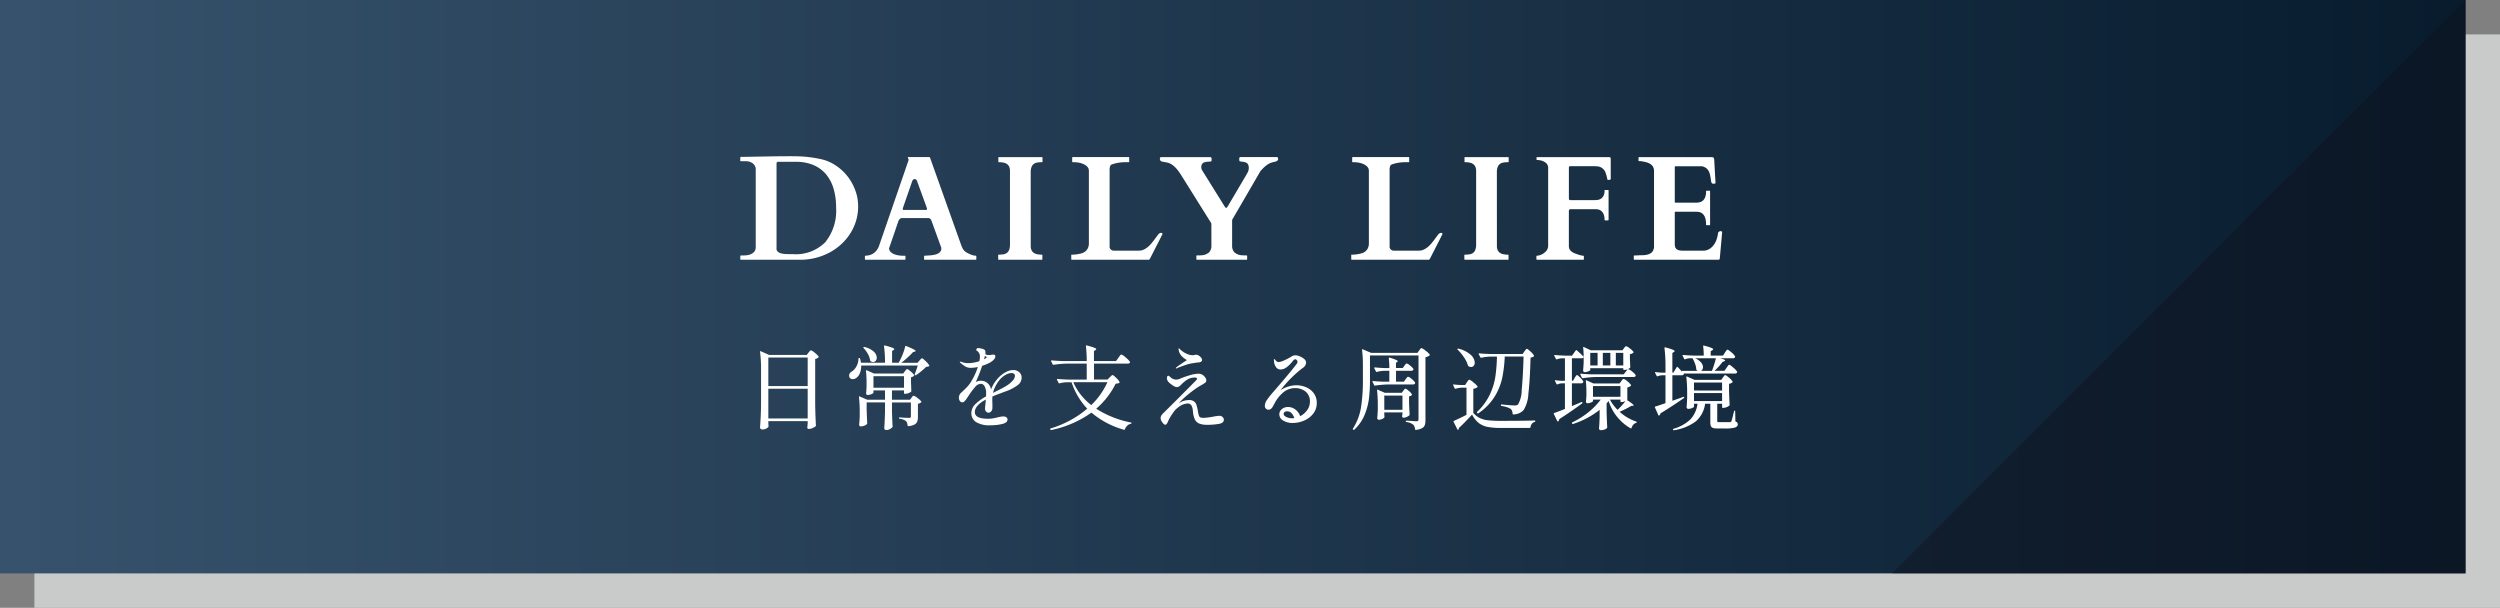 <svg id="location_selectbtn" xmlns="http://www.w3.org/2000/svg" xmlns:xlink="http://www.w3.org/1999/xlink" width="436" height="106" viewBox="0 0 436 106">
  <rect x="0" y="0" width="436" height="106" fill="#808080" stroke="none"/>
  <defs>
    <linearGradient id="linear-gradient" y1="0.5" x2="1" y2="0.5" gradientUnits="objectBoundingBox">
      <stop offset="0" stop-color="#36526c"/>
      <stop offset="1" stop-color="#081c2e"/>
    </linearGradient>
  </defs>
  <g id="OFF_bg">
    <rect id="長方形_5487" data-name="長方形 5487" width="430" height="100" transform="translate(6 6)" fill="#c9caca"/>
    <rect id="長方形_5456" data-name="長方形 5456" width="430" height="100" fill="url(#linear-gradient)"/>
    <path id="パス_17415" data-name="パス 17415" d="M100,100H0L100,0Z" transform="translate(329.998 0.001)" fill="#11111a" opacity="0.41"/>
  </g>
  <g id="テキストー本文_16px" data-name="テキストー本文 16px" transform="translate(132.556 60.234)">
    <path id="パス_17817" data-name="パス 17817" d="M-82.592.032q.016.192.016.3a.759.759,0,0,0,.016.176l.016.064q0,.192-.336.392a1.413,1.413,0,0,1-.736.2.459.459,0,0,1-.3-.1.281.281,0,0,1-.12-.224q.064-.944.112-1.832t.064-2.328V-9.28a22.381,22.381,0,0,0-.176-3.1v-.032q0-.064.032-.08a.114.114,0,0,1,.1.016l1.44.64h6.576l.3-.4q.064-.08.2-.24t.232-.16a1.825,1.825,0,0,1,.672.432,3.019,3.019,0,0,1,.656.656q.048.064-.032.144a1.028,1.028,0,0,1-.56.272v7.92q.032,2,.128,3.664a.217.217,0,0,1-.064.16,1.916,1.916,0,0,1-.536.312,1.69,1.69,0,0,1-.648.152.239.239,0,0,1-.256-.24.673.673,0,0,1,.016-.16A.994.994,0,0,0-75.76.48a1.959,1.959,0,0,1,.032-.3V-.288h-6.864ZM-75.728-6.4v-4.976h-6.864V-6.4Zm-6.864.464V-.752h6.864V-5.936Zm26.352-4.912q.064-.064.208-.232t.24-.168q.128,0,.632.488a3.351,3.351,0,0,1,.632.744.113.113,0,0,1-.048.16,1.582,1.582,0,0,1-.5.1,9.255,9.255,0,0,1-.824.752q-.488.4-.92.688a.16.16,0,0,1-.192,0q-.1-.048-.048-.176a14.482,14.482,0,0,0,.528-1.5H-66.4a3.2,3.2,0,0,1-.232,1.352,1.837,1.837,0,0,1-.632.824,1.125,1.125,0,0,1-.608.208.64.64,0,0,1-.448-.16A.6.6,0,0,1-68.5-8.24a.705.705,0,0,1,.136-.416.956.956,0,0,1,.36-.3,2.428,2.428,0,0,0,.784-.9,2.776,2.776,0,0,0,.352-1.3q0-.144.128-.144a.125.125,0,0,1,.144.112q.048.16.1.392t.064.328h4.192a21.425,21.425,0,0,0-.176-2.9q0-.16.16-.112a11.579,11.579,0,0,1,1.28.384q.352.144.352.256,0,.064-.128.144l-.256.176v2.048h1.152a11.06,11.06,0,0,0,.68-1.424,9.606,9.606,0,0,0,.456-1.424q.032-.144.176-.064,1.648.656,1.648.864,0,.064-.144.1l-.3.08a17.16,17.16,0,0,1-2.048,1.872h2.816Zm-9.728-2.176q-.1-.1-.016-.16a.121.121,0,0,1,.16-.032,3.529,3.529,0,0,1,1.624.808,1.5,1.5,0,0,1,.52,1.048.829.829,0,0,1-.184.544.568.568,0,0,1-.456.224.727.727,0,0,1-.416-.144.216.216,0,0,1-.1-.144A3.1,3.1,0,0,0-65.224-12,4.864,4.864,0,0,0-65.968-13.024Zm7.184,4.048q.048-.064.136-.176a1.189,1.189,0,0,1,.144-.16.181.181,0,0,1,.12-.048q.144,0,.624.408a2.515,2.515,0,0,1,.592.632q.048.064-.032.144a1.141,1.141,0,0,1-.512.24v.848l.032.672q0,.288.032.832v.048q0,.144-.376.312a1.718,1.718,0,0,1-.7.168h-.08a.113.113,0,0,1-.128-.128v-.464h-2.1v1.632h3.152l.256-.352.12-.16a.92.92,0,0,1,.128-.144.181.181,0,0,1,.12-.048,1.867,1.867,0,0,1,.672.392,2.937,2.937,0,0,1,.672.616q.048.064-.032.144a1.143,1.143,0,0,1-.56.256v2.3a2.23,2.23,0,0,1-.12.792,1.047,1.047,0,0,1-.472.52,2.746,2.746,0,0,1-1.056.288h-.032q-.08,0-.112-.112a3.459,3.459,0,0,0-.1-.464.741.741,0,0,0-.184-.3A2.142,2.142,0,0,0-59.68-.7q-.128-.032-.128-.128,0-.112.128-.112.368.032.84.056t.792.024a.371.371,0,0,0,.256-.064.312.312,0,0,0,.064-.224v-2.4h-3.3V-2.1q.048,1.824.112,2.72a.259.259,0,0,1-.048.16,1.658,1.658,0,0,1-.44.328,1.337,1.337,0,0,1-.648.152.3.3,0,0,1-.232-.1.321.321,0,0,1-.088-.224q.1-1.44.128-2.88V-3.552h-3.2v1.264q.048,1.536.1,2.352a.2.2,0,0,1-.048.144A1.082,1.082,0,0,1-65.84.5a1.712,1.712,0,0,1-.64.128.236.236,0,0,1-.2-.1A.363.363,0,0,1-66.752.3q.064-.544.1-1.408v-.88A22.833,22.833,0,0,0-66.784-4.5v-.032q0-.112.128-.064l1.312.576h3.1V-5.648h-2.016v.4q0,.1-.344.248a1.673,1.673,0,0,1-.68.152.215.215,0,0,1-.192-.1.394.394,0,0,1-.064-.224q.048-.368.064-.752a3.449,3.449,0,0,1,.016-.368v-.72a19.139,19.139,0,0,0-.1-2.048v-.032q0-.112.128-.064l1.264.56h5.088Zm-.144.848h-5.328v2.016h5.328ZM-39.856-9.2a1.507,1.507,0,0,1,1.008.368,1.2,1.2,0,0,1,.432.96,1.579,1.579,0,0,1-.664,1.288,7.454,7.454,0,0,1-1.752.968l-.736.272q-.272.112-.88.336t-1.056.416a5.6,5.6,0,0,0-.016.96q0,.144.008.576a5.132,5.132,0,0,1-.008.56.818.818,0,0,1-.216.512.6.6,0,0,1-.456.224.553.553,0,0,1-.424-.208.7.7,0,0,1-.184-.48q0-.208.08-.88l.064-.72q-1.92,1.024-1.92,2.176,0,1.168,2.288,1.168a5.03,5.03,0,0,0,.84-.064q.376-.064.824-.176.08-.016.4-.088a2.772,2.772,0,0,1,.608-.072.892.892,0,0,1,.544.144.472.472,0,0,1,.192.4q0,.544-.92.768a8.335,8.335,0,0,1-1.976.224,4.492,4.492,0,0,1-2.632-.584,1.81,1.81,0,0,1-.776-1.512,2.184,2.184,0,0,1,.672-1.568,8.152,8.152,0,0,1,1.888-1.36q.016-.176.016-.5a2.431,2.431,0,0,0-.272-1.28.769.769,0,0,0-.64-.432,1.4,1.4,0,0,0-1.016.568A13.255,13.255,0,0,0-47.616-4.8l-.176.272q-.048.064-.24.352a2.427,2.427,0,0,1-.368.448.5.5,0,0,1-.32.16.543.543,0,0,1-.472-.24A1.007,1.007,0,0,1-49.36-4.4a1.157,1.157,0,0,1,.4-.848l.24-.224q.448-.416.776-.76a5.712,5.712,0,0,0,.616-.776,11.877,11.877,0,0,0,1.28-2.72,6.38,6.38,0,0,1-1.216.144A1.912,1.912,0,0,1-48.2-9.8a5.55,5.55,0,0,1-.936-.7.176.176,0,0,1-.064-.112q0-.048.08-.048a.932.932,0,0,1,.224.048,3.416,3.416,0,0,0,1.168.208,6.413,6.413,0,0,0,.84-.072,6.142,6.142,0,0,0,1.1-.264,3.982,3.982,0,0,0,.1-.784,1.165,1.165,0,0,0-.512-1.024q-.128-.08-.128-.16a.4.4,0,0,1,.1-.232.287.287,0,0,1,.224-.088,2.974,2.974,0,0,1,.632.1,1.067,1.067,0,0,1,.536.24.6.6,0,0,1,.112.4,2.6,2.6,0,0,1-.032.32,1.455,1.455,0,0,0,.688.16,1.123,1.123,0,0,0,.352-.048,2.078,2.078,0,0,1,.336-.032q.384,0,.384.3a.847.847,0,0,1-.264.56,2.835,2.835,0,0,1-.68.528,7.413,7.413,0,0,1-1.36.56,24.739,24.739,0,0,1-1.12,2.848,1.8,1.8,0,0,1,.848-.24A1.749,1.749,0,0,1-43.76-5.792a6.183,6.183,0,0,1,.576-1.144,7.26,7.26,0,0,1,.768-.968,4.874,4.874,0,0,1,1.176-.9A2.8,2.8,0,0,1-39.856-9.2Zm-5.12-1.872q.3-.176.352-.208.112-.064.112-.128t-.128-.144l-.176-.112Zm3.776,4.7A4.706,4.706,0,0,0-40.024-7.3a1.444,1.444,0,0,0,.44-.872q0-.5-.624-.5a2.061,2.061,0,0,0-.944.28,3.807,3.807,0,0,0-.992.776A5.214,5.214,0,0,0-42.912-6.5a5.313,5.313,0,0,0-.5,1.288l.192-.1.352-.176Q-41.856-5.984-41.2-6.368Zm19.664-4.96q.048-.08.168-.248a2.063,2.063,0,0,1,.2-.248.221.221,0,0,1,.144-.08,2.232,2.232,0,0,1,.752.512,3.415,3.415,0,0,1,.736.752.145.145,0,0,1,0,.16.412.412,0,0,1-.384.16h-5.872v2.784h2.352l.384-.384q.064-.064.24-.232a.49.49,0,0,1,.272-.168q.128,0,.608.472a2.836,2.836,0,0,1,.592.728q.048.064-.032.144a.567.567,0,0,1-.256.112,3.127,3.127,0,0,1-.384.048,13.985,13.985,0,0,1-3.392,4.368,17.521,17.521,0,0,0,6.048,2.4q.112.032.112.112t-.128.112A1.308,1.308,0,0,0-19.992.5a1.641,1.641,0,0,0-.408.632.134.134,0,0,1-.176.08A15.062,15.062,0,0,1-26.24-1.776a18.483,18.483,0,0,1-7.008,3.04h-.032a.145.145,0,0,1-.128-.08l-.016-.032a.093.093,0,0,1-.016-.064q0-.08.1-.112a17.621,17.621,0,0,0,6.368-3.44,12.293,12.293,0,0,1-2.736-4.608H-30.5a5.522,5.522,0,0,0-1.3.192q-.128.032-.16-.064l-.288-.56-.016-.064q0-.08.112-.08.864.08,1.936.112h3.152V-10.32h-3.488a17.154,17.154,0,0,0-2.288.208h-.048a.135.135,0,0,1-.112-.08l-.272-.544a.093.093,0,0,1-.016-.064q0-.08.112-.08.88.08,1.952.112h4.16a20.476,20.476,0,0,0-.144-2.608v-.032q0-.128.144-.08a12.1,12.1,0,0,1,1.3.384q.36.144.36.256,0,.08-.128.16l-.272.192v1.728h3.856Zm-7.872,4.256a10.239,10.239,0,0,0,3.136,3.984,12.822,12.822,0,0,0,2.816-3.984Zm17.952-2.4a.057.057,0,0,1-.064-.064q0-.048.128-.16.24-.192.76-.544t.824-.544q.176-.1.176-.128T-9.7-11a.754.754,0,0,0-.1-.072,3.04,3.04,0,0,1-.768-.64,2.054,2.054,0,0,1-.48-1.152q0-.128.048-.128.032,0,.136.1l.136.136a4.452,4.452,0,0,0,.544.416,3.691,3.691,0,0,0,.7.368,2.739,2.739,0,0,0,.912.192,1.539,1.539,0,0,0,.288-.048,1.527,1.527,0,0,1,.3-.048,1.075,1.075,0,0,1,.672.32.866.866,0,0,1,.368.608q0,.288-.448.4a1.71,1.71,0,0,1-.336.032q-.272.032-.656.1a6.943,6.943,0,0,0-.744.128,9.521,9.521,0,0,0-.936.288q-1.088.384-1.264.48A.213.213,0,0,1-11.456-9.472Zm7.488,8.256a.835.835,0,0,1,.592.208.654.654,0,0,1,.224.5q0,.544-.84.7a11.313,11.313,0,0,1-2.072.16,3.532,3.532,0,0,1-1.4-.224,1.486,1.486,0,0,1-.752-.736,4.224,4.224,0,0,1-.328-1.44A2.517,2.517,0,0,0-8.8-3.024a.773.773,0,0,0-.736-.336,2.705,2.705,0,0,0-1.424.56,3.743,3.743,0,0,0-1.112,1.16A7.416,7.416,0,0,0-12.88-.256a2.065,2.065,0,0,1-.24.448.322.322,0,0,1-.256.144q-.208,0-.5-.416a1.315,1.315,0,0,1-.3-.72.887.887,0,0,1,.144-.5,3.133,3.133,0,0,1,.448-.5l.256-.256q1.216-1.2,2.688-2.672T-8.3-7.088q.48-.448.48-.592a.2.2,0,0,0-.08-.136.376.376,0,0,0-.256-.072A2.462,2.462,0,0,0-9.5-7.552a5.932,5.932,0,0,0-1.008.816l-.216.216a1.17,1.17,0,0,1-.3.224.705.705,0,0,1-.32.072,1.2,1.2,0,0,1-.592-.216,5.453,5.453,0,0,1-.72-.536,1.152,1.152,0,0,1-.432-.784.74.74,0,0,1,.064-.3.206.206,0,0,1,.192-.144.213.213,0,0,1,.128.048.969.969,0,0,1,.08.064l.128.1a1.469,1.469,0,0,0,.992.464,1.774,1.774,0,0,0,.672-.144,13.408,13.408,0,0,1,1.68-.6A5.842,5.842,0,0,1-7.6-8.56a1.357,1.357,0,0,1,1.152.592.9.9,0,0,1,.24.576A.485.485,0,0,1-6.392-7a4.394,4.394,0,0,1-.616.392l-.576.336A18.95,18.95,0,0,0-9.168-5.12a17.888,17.888,0,0,0-1.44,1.28,5.049,5.049,0,0,0-.384.416,3.316,3.316,0,0,1,1.824-.544A1.3,1.3,0,0,1-8.32-3.7a1.211,1.211,0,0,1,.376.536,6.9,6.9,0,0,1,.248,1,5.01,5.01,0,0,0,.192.9.524.524,0,0,0,.272.328,1.784,1.784,0,0,0,.608.072,12.082,12.082,0,0,0,1.632-.208A7.881,7.881,0,0,1-3.968-1.216ZM9.488-6.544A4.363,4.363,0,0,1,11.2-6.2a3.152,3.152,0,0,1,1.336,1.048,2.8,2.8,0,0,1,.52,1.712,2.925,2.925,0,0,1-.608,1.832A3.928,3.928,0,0,1,10.864-.392,5.048,5.048,0,0,1,8.832.032,3.063,3.063,0,0,1,7.216-.384a1.24,1.24,0,0,1-.688-1.088,1.143,1.143,0,0,1,.44-.912,1.65,1.65,0,0,1,1.1-.368,2.075,2.075,0,0,1,1.24.424,2.43,2.43,0,0,1,.856,1.176A3.445,3.445,0,0,0,11.376-2.2a2.42,2.42,0,0,0,.48-1.448,2.139,2.139,0,0,0-.768-1.808A2.876,2.876,0,0,0,9.28-6.048a3.253,3.253,0,0,0-1.88.6A6.166,6.166,0,0,0,5.7-3.392q-.064.112-.256.464a1.609,1.609,0,0,1-.376.5.646.646,0,0,1-.408.144.619.619,0,0,1-.48-.192A.662.662,0,0,1,4-2.944a1.85,1.85,0,0,1,.352-1.024,16.6,16.6,0,0,1,1.2-1.5Q8.144-8.448,9.264-9.9q.08-.112.2-.256a1.385,1.385,0,0,0,.176-.256.469.469,0,0,0,.056-.208.482.482,0,0,0-.128-.312.35.35,0,0,0-.256-.152q-.192,0-.416.288A5.5,5.5,0,0,1,7.84-9.72a1.833,1.833,0,0,1-1.1.424.94.94,0,0,1-.744-.344A2.009,2.009,0,0,1,5.6-10.688l-.016-.288q0-.144.064-.144.048,0,.24.24a.643.643,0,0,0,.512.288,2.531,2.531,0,0,0,.872-.248A11.1,11.1,0,0,0,8.56-11.5a1.413,1.413,0,0,1,.752-.272,2.2,2.2,0,0,1,.76.176,2.6,2.6,0,0,1,.792.472.859.859,0,0,1,.336.648,1.175,1.175,0,0,1-.576.9,20.1,20.1,0,0,0-3.888,3.9A5.085,5.085,0,0,1,9.488-6.544ZM8.752-.784a3.4,3.4,0,0,0,.384-.032,2.238,2.238,0,0,0-.464-.848A1.046,1.046,0,0,0,7.856-2a.608.608,0,0,0-.432.136.435.435,0,0,0-.144.328q0,.3.472.528A2.3,2.3,0,0,0,8.752-.784Zm13.584-6.7a27.084,27.084,0,0,1-.176,3.232,11.022,11.022,0,0,1-.776,2.9A7.258,7.258,0,0,1,19.6,1.2a.117.117,0,0,1-.176,0l-.032-.016a.135.135,0,0,1-.032-.176A9.519,9.519,0,0,0,20.768-2.68,29.866,29.866,0,0,0,21.1-7.472v-2.672a20.03,20.03,0,0,0-.144-2.56v-.032q0-.128.128-.08l1.456.624h8.08l.288-.416.136-.184a1.6,1.6,0,0,1,.144-.176.168.168,0,0,1,.12-.056,2.137,2.137,0,0,1,.728.448,3.165,3.165,0,0,1,.728.688q.048.064-.032.144a1.51,1.51,0,0,1-.72.3V-.464A2.707,2.707,0,0,1,31.9.392a1.019,1.019,0,0,1-.48.544,2.82,2.82,0,0,1-1.088.3H30.3q-.08,0-.112-.112a1.233,1.233,0,0,0-.3-.784A2.291,2.291,0,0,0,28.7-.128q-.128-.032-.128-.128,0-.112.1-.112.208,0,.48.016l.528.032q.48.048.752.048a.4.4,0,0,0,.288-.08.377.377,0,0,0,.08-.272v-11.12H22.336Zm6-2.464q.064-.08.184-.24t.216-.16a1.606,1.606,0,0,1,.592.368,2.342,2.342,0,0,1,.576.576l.016.064a.223.223,0,0,1-.12.2.566.566,0,0,1-.3.072H26.88v1.9h1.376l.3-.432q.064-.08.136-.176a1.639,1.639,0,0,1,.152-.176.221.221,0,0,1,.144-.08,1.6,1.6,0,0,1,.624.392,2.352,2.352,0,0,1,.592.616.4.4,0,0,1,0,.16.381.381,0,0,1-.368.176H25.52a17.154,17.154,0,0,0-2.288.208h-.048a.135.135,0,0,1-.112-.08l-.288-.576a.093.093,0,0,1-.016-.064q0-.08.112-.08.848.08,1.872.112h.96v-1.9H24.9a5.891,5.891,0,0,0-1.36.192q-.128.032-.16-.064l-.288-.576-.016-.064q0-.08.128-.08.72.08,1.632.112h.88a13.256,13.256,0,0,0-.1-1.7q0-.16.16-.112a9.029,9.029,0,0,1,1.1.384q.3.144.3.24a.144.144,0,0,1-.1.128l-.208.144v.912h1.184Zm-.192,4.368q.048-.064.168-.216t.216-.152q.128,0,.568.376a2.318,2.318,0,0,1,.552.6.121.121,0,0,1-.032.16,1.076,1.076,0,0,1-.464.208v1.12q.048,1.344.1,2.048A.287.287,0,0,1,29.2-1.3a1.487,1.487,0,0,1-.464.28,1.467,1.467,0,0,1-.56.136q-.176,0-.24-.24l.016-.16L28-1.488v-.32H24.832v.3q.016.176.016.28a.715.715,0,0,0,.016.168v.064q0,.128-.328.3a1.443,1.443,0,0,1-.664.168.236.236,0,0,1-.2-.1A.363.363,0,0,1,23.6-.848q.064-.56.1-1.424v-.88a22.833,22.833,0,0,0-.128-2.512V-5.7q0-.112.128-.064l1.216.528h2.96Zm-3.312.832v2.48H28v-2.48Zm12.8-8q-.1-.1-.016-.16a.127.127,0,0,1,.16-.016A4.8,4.8,0,0,1,39.92-11.84a1.959,1.959,0,0,1,.688,1.344.821.821,0,0,1-.184.552.576.576,0,0,1-.456.216.88.88,0,0,1-.448-.144.154.154,0,0,1-.1-.128,4.83,4.83,0,0,0-.688-1.416A8.413,8.413,0,0,0,37.632-12.752Zm11.632.3q.064-.08.152-.2a1.637,1.637,0,0,1,.152-.184A.184.184,0,0,1,49.7-12.9q.128,0,.624.464a2.867,2.867,0,0,1,.608.7.121.121,0,0,1-.032.16,1.082,1.082,0,0,1-.56.208q-.1,3.984-.376,6.256a6,6,0,0,1-.824,2.88,2.4,2.4,0,0,1-1.808.768.113.113,0,0,1-.128-.128,1.153,1.153,0,0,0-.32-.832A4.411,4.411,0,0,0,45.3-2.928a.143.143,0,0,1-.128-.144v-.016q.016-.144.144-.112,1.7.176,2.272.176a1.034,1.034,0,0,0,.352-.048.676.676,0,0,0,.24-.16,5.148,5.148,0,0,0,.616-2.512q.216-2.128.328-5.808H45.84a23.7,23.7,0,0,1-.44,3.728A10.331,10.331,0,0,1,44.072-4.56a9.741,9.741,0,0,1-2.824,2.9q-.1.08-.176-.032l-.048-.048a.128.128,0,0,1,.016-.192,9.936,9.936,0,0,0,2.2-3,11.419,11.419,0,0,0,.968-3.144,29.275,29.275,0,0,0,.272-3.472H43.456a7.919,7.919,0,0,0-1.712.208H41.7a.135.135,0,0,1-.112-.08l-.288-.544-.016-.064q0-.08.112-.08.864.08,1.936.112H48.96ZM39.232-7.056a2.3,2.3,0,0,0,.136-.192,1.149,1.149,0,0,1,.152-.192.221.221,0,0,1,.144-.08,2.145,2.145,0,0,1,.7.464,3.994,3.994,0,0,1,.728.7.113.113,0,0,1-.048.16,1.256,1.256,0,0,1-.688.256v4.208a3.65,3.65,0,0,0,1.128.9,4.354,4.354,0,0,0,1.432.392,20.908,20.908,0,0,0,2.272.1q4.032,0,5.856-.064.128,0,.128.112a.155.155,0,0,1-.112.144.878.878,0,0,0-.488.32,1.368,1.368,0,0,0-.248.608A.13.13,0,0,1,50.192.9H45.2A12.2,12.2,0,0,1,42.824.712,3.606,3.606,0,0,1,41.3.032a4.652,4.652,0,0,1-1.16-1.472q-.5.56-1.16,1.24T37.84.9V.944a.405.405,0,0,1-.08.24.11.11,0,0,1-.1.04.116.116,0,0,1-.08-.072L36.912-.176a.108.108,0,0,1,.064-.16q1.248-.56,2.192-1.056V-6.128h-.736a4.385,4.385,0,0,0-1.168.192h-.048a.135.135,0,0,1-.112-.08l-.256-.528-.016-.064q0-.112.128-.08a12.448,12.448,0,0,0,1.28.1h.688Zm18.8-.768q.064-.1.144-.232a1.387,1.387,0,0,1,.136-.2.16.16,0,0,1,.12-.064q.128,0,.56.432a2.819,2.819,0,0,1,.544.672.277.277,0,0,1-.016.16.365.365,0,0,1-.352.176H57.552v3.968l1.664-.7a.065.065,0,0,1,.048-.016.113.113,0,0,1,.112.08.129.129,0,0,1-.048.176q-2,1.472-3.984,2.736a.586.586,0,0,1-.176.384A.093.093,0,0,1,55.1-.24a.113.113,0,0,1-.112-.08L54.4-1.536,54.384-1.6a.113.113,0,0,1,.08-.112q.432-.128,1.872-.7V-6.88h-.544a2.2,2.2,0,0,0-.752.176.093.093,0,0,1-.064.016.113.113,0,0,1-.112-.08l-.256-.512a.178.178,0,0,1-.016-.08q0-.08.112-.064a8.591,8.591,0,0,0,1.056.1h.576v-3.92h-.56a2.738,2.738,0,0,0-.848.176.108.108,0,0,1-.16-.064l-.288-.544a.093.093,0,0,1-.016-.064q0-.08.128-.08.864.08,1.936.112h1.04l.656-.912a.1.1,0,0,1,.176-.016q.24.192.568.5t.632.624q0-.8-.08-1.6v-.032q0-.064.032-.08a.114.114,0,0,1,.1.016l1.184.56h5.536l.256-.352q.032-.048.112-.152a.806.806,0,0,1,.144-.152.213.213,0,0,1,.128-.048,1.738,1.738,0,0,1,.648.384,2.54,2.54,0,0,1,.632.608q.048.064-.032.144a1.325,1.325,0,0,1-.592.256v.8l.032.64q0,.272.032.784A.19.19,0,0,1,67.7-9.6a1.134,1.134,0,0,1-.44.264,1.566,1.566,0,0,1-.552.12H66.64a.113.113,0,0,1-.128-.128V-9.52h-5.76v.32q0,.08-.328.224a1.6,1.6,0,0,1-.648.144.236.236,0,0,1-.2-.1.363.363,0,0,1-.072-.224q.064-.56.1-1.424v-.88a.38.38,0,0,1-.384.208H57.552v3.92h.192Zm4-2.176v-2.192h-1.28V-10Zm2.224,0v-2.192H62.944V-10Zm2.256,0v-2.192h-1.3V-10ZM61.744-7.984a17.154,17.154,0,0,0-2.288.208h-.048a.135.135,0,0,1-.112-.08l-.272-.56a.093.093,0,0,1-.016-.064q0-.08.112-.08.88.08,1.952.112h5.52l.336-.448.152-.2a2.124,2.124,0,0,1,.168-.2.184.184,0,0,1,.128-.064,1.8,1.8,0,0,1,.664.408,2.406,2.406,0,0,1,.632.632.327.327,0,0,1,0,.144.372.372,0,0,1-.368.192Zm4.416.72q.064-.08.184-.24t.216-.16a1.75,1.75,0,0,1,.656.416,2.657,2.657,0,0,1,.64.656.121.121,0,0,1-.032.16,1.467,1.467,0,0,1-.608.272v2.144l-.032.064q1.136.736,1.136.928,0,.064-.128.064h-.256a17.639,17.639,0,0,1-2.064,1.04,8.28,8.28,0,0,0,2.88,1.7q.1.016.1.1a.13.13,0,0,1-.032.1.2.2,0,0,1-.08.048,1,1,0,0,0-.472.3,1.577,1.577,0,0,0-.312.56q-.016.128-.16.08a8.385,8.385,0,0,1-3.84-4.768l-.352.416v1.44q.048,1.808.112,2.7a.259.259,0,0,1-.048.16,1.072,1.072,0,0,1-.416.256,1.848,1.848,0,0,1-.672.112.276.276,0,0,1-.224-.1.339.339,0,0,1-.08-.224q.08-.752.112-2.032V-2.256A14.77,14.77,0,0,1,57.744.208H57.7a.135.135,0,0,1-.112-.08L57.568.1a.093.093,0,0,1-.016-.064.138.138,0,0,1,.064-.112,13.974,13.974,0,0,0,2.808-1.76,12.131,12.131,0,0,0,2.152-2.208H61.232v.256q0,.1-.328.24a1.6,1.6,0,0,1-.648.144.215.215,0,0,1-.192-.1A.394.394,0,0,1,60-3.728q.032-.208.08-1.008v-.672a16.782,16.782,0,0,0-.1-1.9v-.032q0-.064.032-.08a.114.114,0,0,1,.1.016l1.2.544h4.56ZM61.232-6.4v1.872h4.784V-6.4ZM66.9-3.792a1.5,1.5,0,0,1-.672.176h-.08a.113.113,0,0,1-.128-.128v-.3h-1.84A7.577,7.577,0,0,0,65.52-2.256,14.871,14.871,0,0,0,66.9-3.792ZM84.512-9.584q.048-.064.16-.224a2.647,2.647,0,0,1,.184-.24.2.2,0,0,1,.136-.08q.128,0,.688.488a3.315,3.315,0,0,1,.688.728.277.277,0,0,1-.016.16.394.394,0,0,1-.368.16H77.04a.107.107,0,0,1,.016.144.376.376,0,0,1-.352.16H75.072V-3.84l1.9-.672a.106.106,0,0,1,.1-.016.1.1,0,0,1,.064.064v.048a.138.138,0,0,1-.064.112Q74.96-2.832,73.008-1.648a.753.753,0,0,1-.208.368.093.093,0,0,1-.064.016.113.113,0,0,1-.112-.08l-.592-1.328q-.048-.144.064-.16.384-.112,1.776-.592V-8.288h-.56a2.678,2.678,0,0,0-.816.176.108.108,0,0,1-.16-.064L72.064-8.7a.178.178,0,0,1-.016-.08q0-.08.112-.064a9.5,9.5,0,0,0,1.12.1h.592V-9.92a24.8,24.8,0,0,0-.176-3.12v-.032q0-.128.144-.08a10.811,10.811,0,0,1,1.272.392q.36.152.36.264,0,.064-.128.144l-.272.176v3.424h.176l.576-.944q.08-.128.176-.016a8.039,8.039,0,0,1,.736.784V-8.96q0-.1.112-.1h2.64q-.032-.016-.176-.112a.217.217,0,0,1-.064-.16,3.615,3.615,0,0,0-.216-.96,6.063,6.063,0,0,0-.44-.96h-.544a2.2,2.2,0,0,0-.752.176.108.108,0,0,1-.16-.064l-.272-.544a.093.093,0,0,1-.016-.064q0-.08.112-.08.88.08,1.952.112h1.632a12.449,12.449,0,0,0-.1-1.632q0-.16.144-.112a9.249,9.249,0,0,1,1.248.376q.352.152.352.264,0,.08-.144.16l-.288.176v.768H83.9l.336-.512q.048-.08.152-.232a2.39,2.39,0,0,1,.168-.224.177.177,0,0,1,.128-.072q.144,0,.68.464a2.719,2.719,0,0,1,.648.7.4.4,0,0,1,0,.16.4.4,0,0,1-.384.176H83.36q.912.208.912.4,0,.08-.16.128l-.288.112a11.964,11.964,0,0,1-1.392,1.552H84.16ZM79.04-11.248a2.708,2.708,0,0,1,1.048.736,1.326,1.326,0,0,1,.328.816.789.789,0,0,1-.1.384.593.593,0,0,1-.256.256h1.92a19.235,19.235,0,0,0,.688-2.192ZM83.888-7.9l.136-.184a1.6,1.6,0,0,1,.144-.176.168.168,0,0,1,.12-.056q.144,0,.656.44a2.556,2.556,0,0,1,.624.68q.048.064-.032.144a1.116,1.116,0,0,1-.576.256v1.28q.048,1.568.1,2.352a.309.309,0,0,1-.048.16,1.39,1.39,0,0,1-.472.272,1.633,1.633,0,0,1-.584.128h-.08a.113.113,0,0,1-.128-.128v-.592H82.9V-.352q0,.16.064.2a.76.76,0,0,0,.32.04h1.84a.464.464,0,0,0,.152-.048.293.293,0,0,0,.1-.128,10.222,10.222,0,0,0,.3-1.12L85.824-2a.116.116,0,0,1,.128-.112q.08,0,.08.128L86.064-.24a.742.742,0,0,1,.328.216.487.487,0,0,1,.088.3q0,.384-.488.552A6.571,6.571,0,0,1,84.16.992H82.992A2.675,2.675,0,0,1,82.16.9a.586.586,0,0,1-.368-.32,1.736,1.736,0,0,1-.1-.656V-3.328h-.912A4.86,4.86,0,0,1,79.16-.248,8.459,8.459,0,0,1,75.328,1.3H75.3q-.08,0-.112-.1V1.168a.125.125,0,0,1,.1-.128A7.016,7.016,0,0,0,78.248-.624a4.886,4.886,0,0,0,1.208-2.7h-.608v.512q0,.1-.336.24a1.694,1.694,0,0,1-.672.144.258.258,0,0,1-.208-.1.339.339,0,0,1-.08-.224q.064-.624.1-1.552v-.944a22.519,22.519,0,0,0-.144-2.72V-8q0-.112.128-.064l1.312.576H83.6Zm-.144,2.272V-7.024h-4.9v1.392Zm0,.448h-4.9v1.392h4.9Z" transform="translate(84.032 13.501)" fill="#fff"/>
  </g>
  <g id="TEXT-headline_26px" data-name="TEXT-headline 26px" transform="translate(129.109 27.246)">
    <path id="パス_17816" data-name="パス 17816" d="M-85.79,0q-.076,0-.089-.044A.286.286,0,0,1-85.891-.1V-.647A.286.286,0,0,1-85.879-.7q.013-.044.089-.044h.279q.267,0,.66-.032a2.628,2.628,0,0,0,.762-.178A1.61,1.61,0,0,0-83.46-1.4a1.2,1.2,0,0,0,.26-.819V-15.755a1.229,1.229,0,0,0-.171-.667,1.443,1.443,0,0,0-.432-.444,1.808,1.808,0,0,0-.578-.248,2.563,2.563,0,0,0-.6-.076h-.812q-.076,0-.089-.044a.286.286,0,0,1-.013-.057v-.546a.286.286,0,0,1,.013-.057q.013-.044.089-.044h.279l5.218-.089q.736-.013,1.593-.019t1.593-.006q.8,0,1.435.019t1.219.076q.584.057,1.181.146t1.333.241a7.61,7.61,0,0,1,2.622,1.079,8.652,8.652,0,0,1,2.095,1.9,8.99,8.99,0,0,1,1.384,2.476,7.969,7.969,0,0,1,.5,2.78,8.7,8.7,0,0,1-.381,2.6,8.919,8.919,0,0,1-1.06,2.26,9.4,9.4,0,0,1-1.612,1.866A9.91,9.91,0,0,1-70.441-1.2a10.8,10.8,0,0,1-2.374.889A10.688,10.688,0,0,1-75.392,0h-10.4Zm6.208-1.968a.715.715,0,0,0,.235.571,1.473,1.473,0,0,0,.622.3,4.27,4.27,0,0,0,.908.108q.521.013,1.092.013A7.249,7.249,0,0,0-71.07-3.06a8.753,8.753,0,0,0,1.885-6.068,11.454,11.454,0,0,0-.425-3.212A6.948,6.948,0,0,0-70.9-14.854a5.878,5.878,0,0,0-2.184-1.638,7.594,7.594,0,0,0-3.1-.584h-3.072a.309.309,0,0,0-.254.083.428.428,0,0,0-.063.26v14.7ZM-64.16-.6a.09.09,0,0,1,.1-.1,4.745,4.745,0,0,0,.565-.07,2.161,2.161,0,0,0,.66-.241,2.451,2.451,0,0,0,.654-.546,2.932,2.932,0,0,0,.533-1l5.1-14.8q0,.013.006-.013a.209.209,0,0,0,.006-.051.506.506,0,0,0-.07-.222.5.5,0,0,1-.07-.2q0-.063.051-.063h3.682a.419.419,0,0,0,.07.025.115.115,0,0,1,.07.076l5.37,15.069q.127.355.241.609a2.061,2.061,0,0,0,.273.451,1.727,1.727,0,0,0,.4.355,4.153,4.153,0,0,0,.622.324,3.815,3.815,0,0,0,.482.19,1.845,1.845,0,0,0,.584.1.083.083,0,0,1,.083.038.169.169,0,0,1,.019.076V-.1a.15.15,0,0,1-.019.063A.083.083,0,0,1-44.825,0h-8.912a.083.083,0,0,1-.083-.038A.15.15,0,0,1-53.838-.1V-.6a.15.15,0,0,1,.019-.063A.083.083,0,0,1-53.737-.7a.818.818,0,0,0,.1-.006.674.674,0,0,1,.076-.006q.14-.013.4-.025t.565-.044a5.332,5.332,0,0,0,.616-.1,2.288,2.288,0,0,0,.565-.2,1.251,1.251,0,0,0,.419-.349.852.852,0,0,0,.165-.533.746.746,0,0,0-.025-.178l-1.663-4.583q-.013-.025-.044-.114a.731.731,0,0,0-.1-.184.764.764,0,0,0-.178-.171.44.44,0,0,0-.26-.076h-4.583a.492.492,0,0,0-.279.076.922.922,0,0,0-.19.165.88.88,0,0,0-.121.178.511.511,0,0,0-.044.1l-.686,2.012q-.279.819-.463,1.352l-.286.825q-.1.292-.146.425t-.051.165l-.006.032a.3.3,0,0,0,.013.083q.013.044.025.083a1.058,1.058,0,0,0,.375.527,2.166,2.166,0,0,0,.628.33,3.9,3.9,0,0,0,.73.171A5.02,5.02,0,0,0-57.52-.7h.33a.083.083,0,0,1,.083.038.15.15,0,0,1,.019.063v.5a.15.15,0,0,1-.019.063A.083.083,0,0,1-57.19,0h-6.868a.09.09,0,0,1-.1-.1ZM-57.507-9.1a.724.724,0,0,0-.038.127.646.646,0,0,0-.013.127.179.179,0,0,0,.038.121.2.2,0,0,0,.152.044h3.809a.227.227,0,0,0,.184-.057.211.211,0,0,0,.044-.133.472.472,0,0,0-.013-.114.9.9,0,0,0-.038-.114l-1.688-4.634a.5.5,0,0,0-.19-.26.432.432,0,0,0-.229-.083.4.4,0,0,0-.229.1.573.573,0,0,0-.19.26Zm22.265,6.69a1.74,1.74,0,0,0,.133.724,1.158,1.158,0,0,0,.381.47,1.6,1.6,0,0,0,.609.254,3.924,3.924,0,0,0,.806.076.09.09,0,0,1,.1.1V-.1a.186.186,0,0,1-.013.07Q-33.236,0-33.313,0h-7.5A.083.083,0,0,1-40.9-.038.15.15,0,0,1-40.917-.1V-.787A.15.15,0,0,1-40.9-.851a.083.083,0,0,1,.083-.038,5.194,5.194,0,0,0,.806-.057,1.362,1.362,0,0,0,.616-.248A1.218,1.218,0,0,0-39-1.739a2.706,2.706,0,0,0,.14-.965V-15.488a1.74,1.74,0,0,0-.133-.724,1.158,1.158,0,0,0-.381-.47,1.6,1.6,0,0,0-.609-.254,3.924,3.924,0,0,0-.806-.076.09.09,0,0,1-.1-.1V-17.8a.09.09,0,0,1,.1-.1h7.5a.083.083,0,0,1,.083.038.15.15,0,0,1,.019.063v.686a.15.15,0,0,1-.019.063.083.083,0,0,1-.083.038,5.194,5.194,0,0,0-.806.057,1.362,1.362,0,0,0-.616.248,1.218,1.218,0,0,0-.394.546,2.706,2.706,0,0,0-.14.965ZM-28.072,0a.083.083,0,0,1-.083-.038A.15.15,0,0,1-28.173-.1V-.787a.209.209,0,0,1,.013-.063q.013-.038.089-.038h.3q.038,0,.248-.019t.482-.063q.273-.044.565-.121a2.086,2.086,0,0,0,.5-.19,1.663,1.663,0,0,0,.66-.654,1.854,1.854,0,0,0,.216-.9V-15.5a1,1,0,0,0-.3-.749,2.223,2.223,0,0,0-.711-.463,3.541,3.541,0,0,0-.838-.235,4.848,4.848,0,0,0-.679-.063h-.279a.08.08,0,0,1-.083-.044.207.207,0,0,1-.019-.057V-17.8a.15.15,0,0,1,.019-.063.083.083,0,0,1,.083-.038h9.737a.083.083,0,0,1,.083.038.15.15,0,0,1,.019.063v.686a.15.15,0,0,1-.019.063.083.083,0,0,1-.083.038h-.546a7.17,7.17,0,0,0-1.32.114,6.362,6.362,0,0,0-.99.254.558.558,0,0,0-.375.336,2.723,2.723,0,0,0-.083.806V-2.184a.667.667,0,0,0,.229.406.652.652,0,0,0,.457.19h4.443a1.94,1.94,0,0,0,.844-.19,3.267,3.267,0,0,0,.743-.489,5.456,5.456,0,0,0,.635-.654q.292-.355.533-.686l.432-.59a2.1,2.1,0,0,1,.33-.375,1.536,1.536,0,0,1,.146-.076.466.466,0,0,1,.2-.038q.216,0,.216.165a.338.338,0,0,1-.038.152L-14.424-.229a.629.629,0,0,1-.114.165A.208.208,0,0,1-14.691,0ZM-3.738-6.271A.206.206,0,0,0-3.776-6.4l-5.192-8.3q-.216-.343-.463-.692a5.8,5.8,0,0,0-.546-.66,3.953,3.953,0,0,0-.647-.546,2.376,2.376,0,0,0-.755-.336l-.2-.044q-.14-.032-.292-.057l-.292-.051-.2-.038a.363.363,0,0,1-.241-.159.444.444,0,0,1-.114-.26q0-.025.006-.089a.555.555,0,0,1,.025-.121.3.3,0,0,1,.057-.1.127.127,0,0,1,.1-.044h8.62a.167.167,0,0,1,.178.127.8.8,0,0,1,.038.229,1.975,1.975,0,0,1-.019.267q-.019.14-.146.14l-.647.051a1.625,1.625,0,0,0-.521.121.782.782,0,0,0-.343.286.955.955,0,0,0-.127.533,1,1,0,0,0,.152.546l3.872,6.221a3.113,3.113,0,0,0,.184.267.185.185,0,0,0,.146.051.2.2,0,0,0,.159-.1q.07-.1.171-.267l3.06-5.192q.178-.292.362-.647A1.558,1.558,0,0,0,2.788-16a1.387,1.387,0,0,0-.1-.565.71.71,0,0,0-.286-.324,1.389,1.389,0,0,0-.463-.165q-.273-.051-.628-.089a.169.169,0,0,1-.165-.152,1.43,1.43,0,0,1-.025-.254.993.993,0,0,1,.032-.222.167.167,0,0,1,.184-.133H7.726q.1,0,.14.146a.959.959,0,0,1,.038.209.306.306,0,0,1-.083.216.657.657,0,0,1-.2.146,1.288,1.288,0,0,1-.254.089l-.248.057a3.033,3.033,0,0,0-1.1.463,5.621,5.621,0,0,0-.908.806q-.063.063-.184.2a1.6,1.6,0,0,0-.133.165L-.119-6.957v4.481A1.658,1.658,0,0,0,.274-1.295a2.192,2.192,0,0,0,1.4.521q.14.013.355.013h.368a.083.083,0,0,1,.083.038A.15.15,0,0,1,2.5-.66V-.1a.15.15,0,0,1-.019.063A.083.083,0,0,1,2.394,0H-6.251a.083.083,0,0,1-.083-.038A.15.15,0,0,1-6.353-.1V-.66a.15.15,0,0,1,.019-.063.083.083,0,0,1,.083-.038h.362q.222,0,.362-.013a2.192,2.192,0,0,0,1.4-.521,1.658,1.658,0,0,0,.394-1.181ZM20.759,0a.083.083,0,0,1-.083-.038A.15.15,0,0,1,20.658-.1V-.787a.209.209,0,0,1,.013-.063q.013-.038.089-.038h.3q.038,0,.248-.019t.482-.063q.273-.044.565-.121a2.086,2.086,0,0,0,.5-.19,1.663,1.663,0,0,0,.66-.654,1.854,1.854,0,0,0,.216-.9V-15.5a1,1,0,0,0-.3-.749,2.223,2.223,0,0,0-.711-.463,3.541,3.541,0,0,0-.838-.235,4.848,4.848,0,0,0-.679-.063h-.279a.08.08,0,0,1-.083-.044.207.207,0,0,1-.019-.057V-17.8a.15.15,0,0,1,.019-.063.083.083,0,0,1,.083-.038h9.737a.083.083,0,0,1,.083.038.15.15,0,0,1,.019.063v.686a.15.15,0,0,1-.019.063.083.083,0,0,1-.083.038h-.546a7.17,7.17,0,0,0-1.32.114,6.362,6.362,0,0,0-.99.254.558.558,0,0,0-.375.336,2.723,2.723,0,0,0-.083.806V-2.184a.667.667,0,0,0,.229.406.652.652,0,0,0,.457.19h4.443a1.94,1.94,0,0,0,.844-.19,3.267,3.267,0,0,0,.743-.489A5.456,5.456,0,0,0,34.7-2.92q.292-.355.533-.686l.432-.59a2.1,2.1,0,0,1,.33-.375,1.536,1.536,0,0,1,.146-.076.466.466,0,0,1,.2-.038q.216,0,.216.165a.338.338,0,0,1-.038.152L34.407-.229a.629.629,0,0,1-.114.165A.208.208,0,0,1,34.14,0Zm25.3-2.412a1.74,1.74,0,0,0,.133.724,1.158,1.158,0,0,0,.381.47,1.6,1.6,0,0,0,.609.254,3.924,3.924,0,0,0,.806.076.09.09,0,0,1,.1.1V-.1a.186.186,0,0,1-.013.07Q48.064,0,47.988,0h-7.5A.083.083,0,0,1,40.4-.038.15.15,0,0,1,40.384-.1V-.787A.15.15,0,0,1,40.4-.851a.083.083,0,0,1,.083-.038,5.194,5.194,0,0,0,.806-.057,1.362,1.362,0,0,0,.616-.248,1.218,1.218,0,0,0,.394-.546,2.706,2.706,0,0,0,.14-.965V-15.488a1.74,1.74,0,0,0-.133-.724,1.158,1.158,0,0,0-.381-.47,1.6,1.6,0,0,0-.609-.254,3.924,3.924,0,0,0-.806-.076.09.09,0,0,1-.1-.1V-17.8a.09.09,0,0,1,.1-.1h7.5a.083.083,0,0,1,.083.038.15.15,0,0,1,.019.063v.686a.15.15,0,0,1-.019.063.083.083,0,0,1-.083.038,5.194,5.194,0,0,0-.806.057,1.362,1.362,0,0,0-.616.248,1.218,1.218,0,0,0-.394.546,2.706,2.706,0,0,0-.14.965ZM63.131-10.4a4.557,4.557,0,0,0,.47-.032,1.421,1.421,0,0,0,.565-.19,1.33,1.33,0,0,0,.47-.5,1.886,1.886,0,0,0,.2-.946.09.09,0,0,1,.1-.1h.5a.09.09,0,0,1,.1.1v5.1a.083.083,0,0,1-.038.083.15.15,0,0,1-.063.019h-.5a.083.083,0,0,1-.083-.038.15.15,0,0,1-.019-.063,2.319,2.319,0,0,0-.2-1.06,1.459,1.459,0,0,0-.463-.552,1.234,1.234,0,0,0-.552-.209,4.382,4.382,0,0,0-.463-.032h-4.24a.275.275,0,0,0-.229.1.384.384,0,0,0-.076.248v6.081a1.155,1.155,0,0,0,.133.578,1.289,1.289,0,0,0,.368.406,2.521,2.521,0,0,0,.552.3q.317.127.7.241.19.063.406.114a1.616,1.616,0,0,0,.355.051q.076,0,.089.044a.286.286,0,0,1,.013.057v.5a.15.15,0,0,1-.019.063A.083.083,0,0,1,61.125,0H53.051a.083.083,0,0,1-.083-.038A.15.15,0,0,1,52.95-.1V-.6a.209.209,0,0,1,.013-.063q.013-.038.089-.038a1.522,1.522,0,0,0,.362-.057,2.272,2.272,0,0,0,.336-.108,2.516,2.516,0,0,0,.9-.641,1.426,1.426,0,0,0,.349-.971V-16a1.058,1.058,0,0,0-.267-.762,1.763,1.763,0,0,0-.6-.419,2.487,2.487,0,0,0-.635-.178q-.3-.038-.375-.038h-.051a.083.083,0,0,1-.083-.038.15.15,0,0,1-.019-.063v-.3a.15.15,0,0,1,.019-.063.083.083,0,0,1,.083-.038H65.607a.7.7,0,0,1,.229.07q.076.044.076.222v3.453q0,.152-.089.19a.511.511,0,0,1-.2.038h-.254a.557.557,0,0,1-.07-.222q-.044-.209-.121-.5a5.967,5.967,0,0,0-.184-.571,1.538,1.538,0,0,0-.248-.451,2.871,2.871,0,0,0-.343-.317,1.414,1.414,0,0,0-.368-.2,1.834,1.834,0,0,0-.47-.1q-.267-.025-.647-.025h-4.05a.224.224,0,0,0-.254.254v5.37q0,.292.3.292Zm6.8,9.75A.286.286,0,0,1,69.946-.7q.013-.044.089-.044h.279q.533-.038,1.092-.044a3.775,3.775,0,0,0,1.016-.14,1.537,1.537,0,0,0,.749-.47,1.571,1.571,0,0,0,.292-1.047v-13a1.45,1.45,0,0,0-.2-.806,1.554,1.554,0,0,0-.533-.5,2.676,2.676,0,0,0-.749-.286q-.419-.1-.851-.159H70.86a.083.083,0,0,1-.083-.038.15.15,0,0,1-.019-.063v-.5a.15.15,0,0,1,.019-.063.083.083,0,0,1,.083-.038H83.5a.525.525,0,0,1,.33.083.532.532,0,0,1,.127.362l.229,4.063q0,.063-.108.1a.7.7,0,0,1-.2.032.835.835,0,0,1-.2-.025.242.242,0,0,1-.14-.076.9.9,0,0,1-.127-.375q-.038-.248-.083-.552a6.473,6.473,0,0,0-.127-.635,2.275,2.275,0,0,0-.248-.609,1.641,1.641,0,0,0-.451-.489,1.7,1.7,0,0,0-.73-.286H77.246a.146.146,0,0,0-.165.165v6.056a.112.112,0,0,0,.127.127h3.631a2.441,2.441,0,0,0,.628-.083,1.28,1.28,0,0,0,.546-.3,1.54,1.54,0,0,0,.381-.6,2.866,2.866,0,0,0,.146-1,.09.09,0,0,1,.1-.1h.5a.09.09,0,0,1,.1.1v5.814a.083.083,0,0,1-.038.083.15.15,0,0,1-.063.019h-.5a.083.083,0,0,1-.083-.038.15.15,0,0,1-.019-.063,3.72,3.72,0,0,0-.146-1.149,1.768,1.768,0,0,0-.387-.686,1.188,1.188,0,0,0-.552-.33,2.54,2.54,0,0,0-.654-.083H77.208a.112.112,0,0,0-.127.127V-2.7a1.3,1.3,0,0,0,.114.59.8.8,0,0,0,.311.336,1.261,1.261,0,0,0,.451.152,3.593,3.593,0,0,0,.533.038h3.466a2.142,2.142,0,0,0,1.231-.336,2.779,2.779,0,0,0,.8-.819,3.789,3.789,0,0,0,.451-1,5.469,5.469,0,0,0,.184-.889.371.371,0,0,1,.165-.26.55.55,0,0,1,.317-.1.321.321,0,0,1,.152.051q.089.051.089.114L84.927-.178a.5.5,0,0,1-.07.121A.133.133,0,0,1,84.749,0H70.035q-.076,0-.089-.044A.286.286,0,0,1,69.933-.1V-.647Z" transform="translate(85.891 18.053)" fill="#fff"/>
  </g>
</svg>
